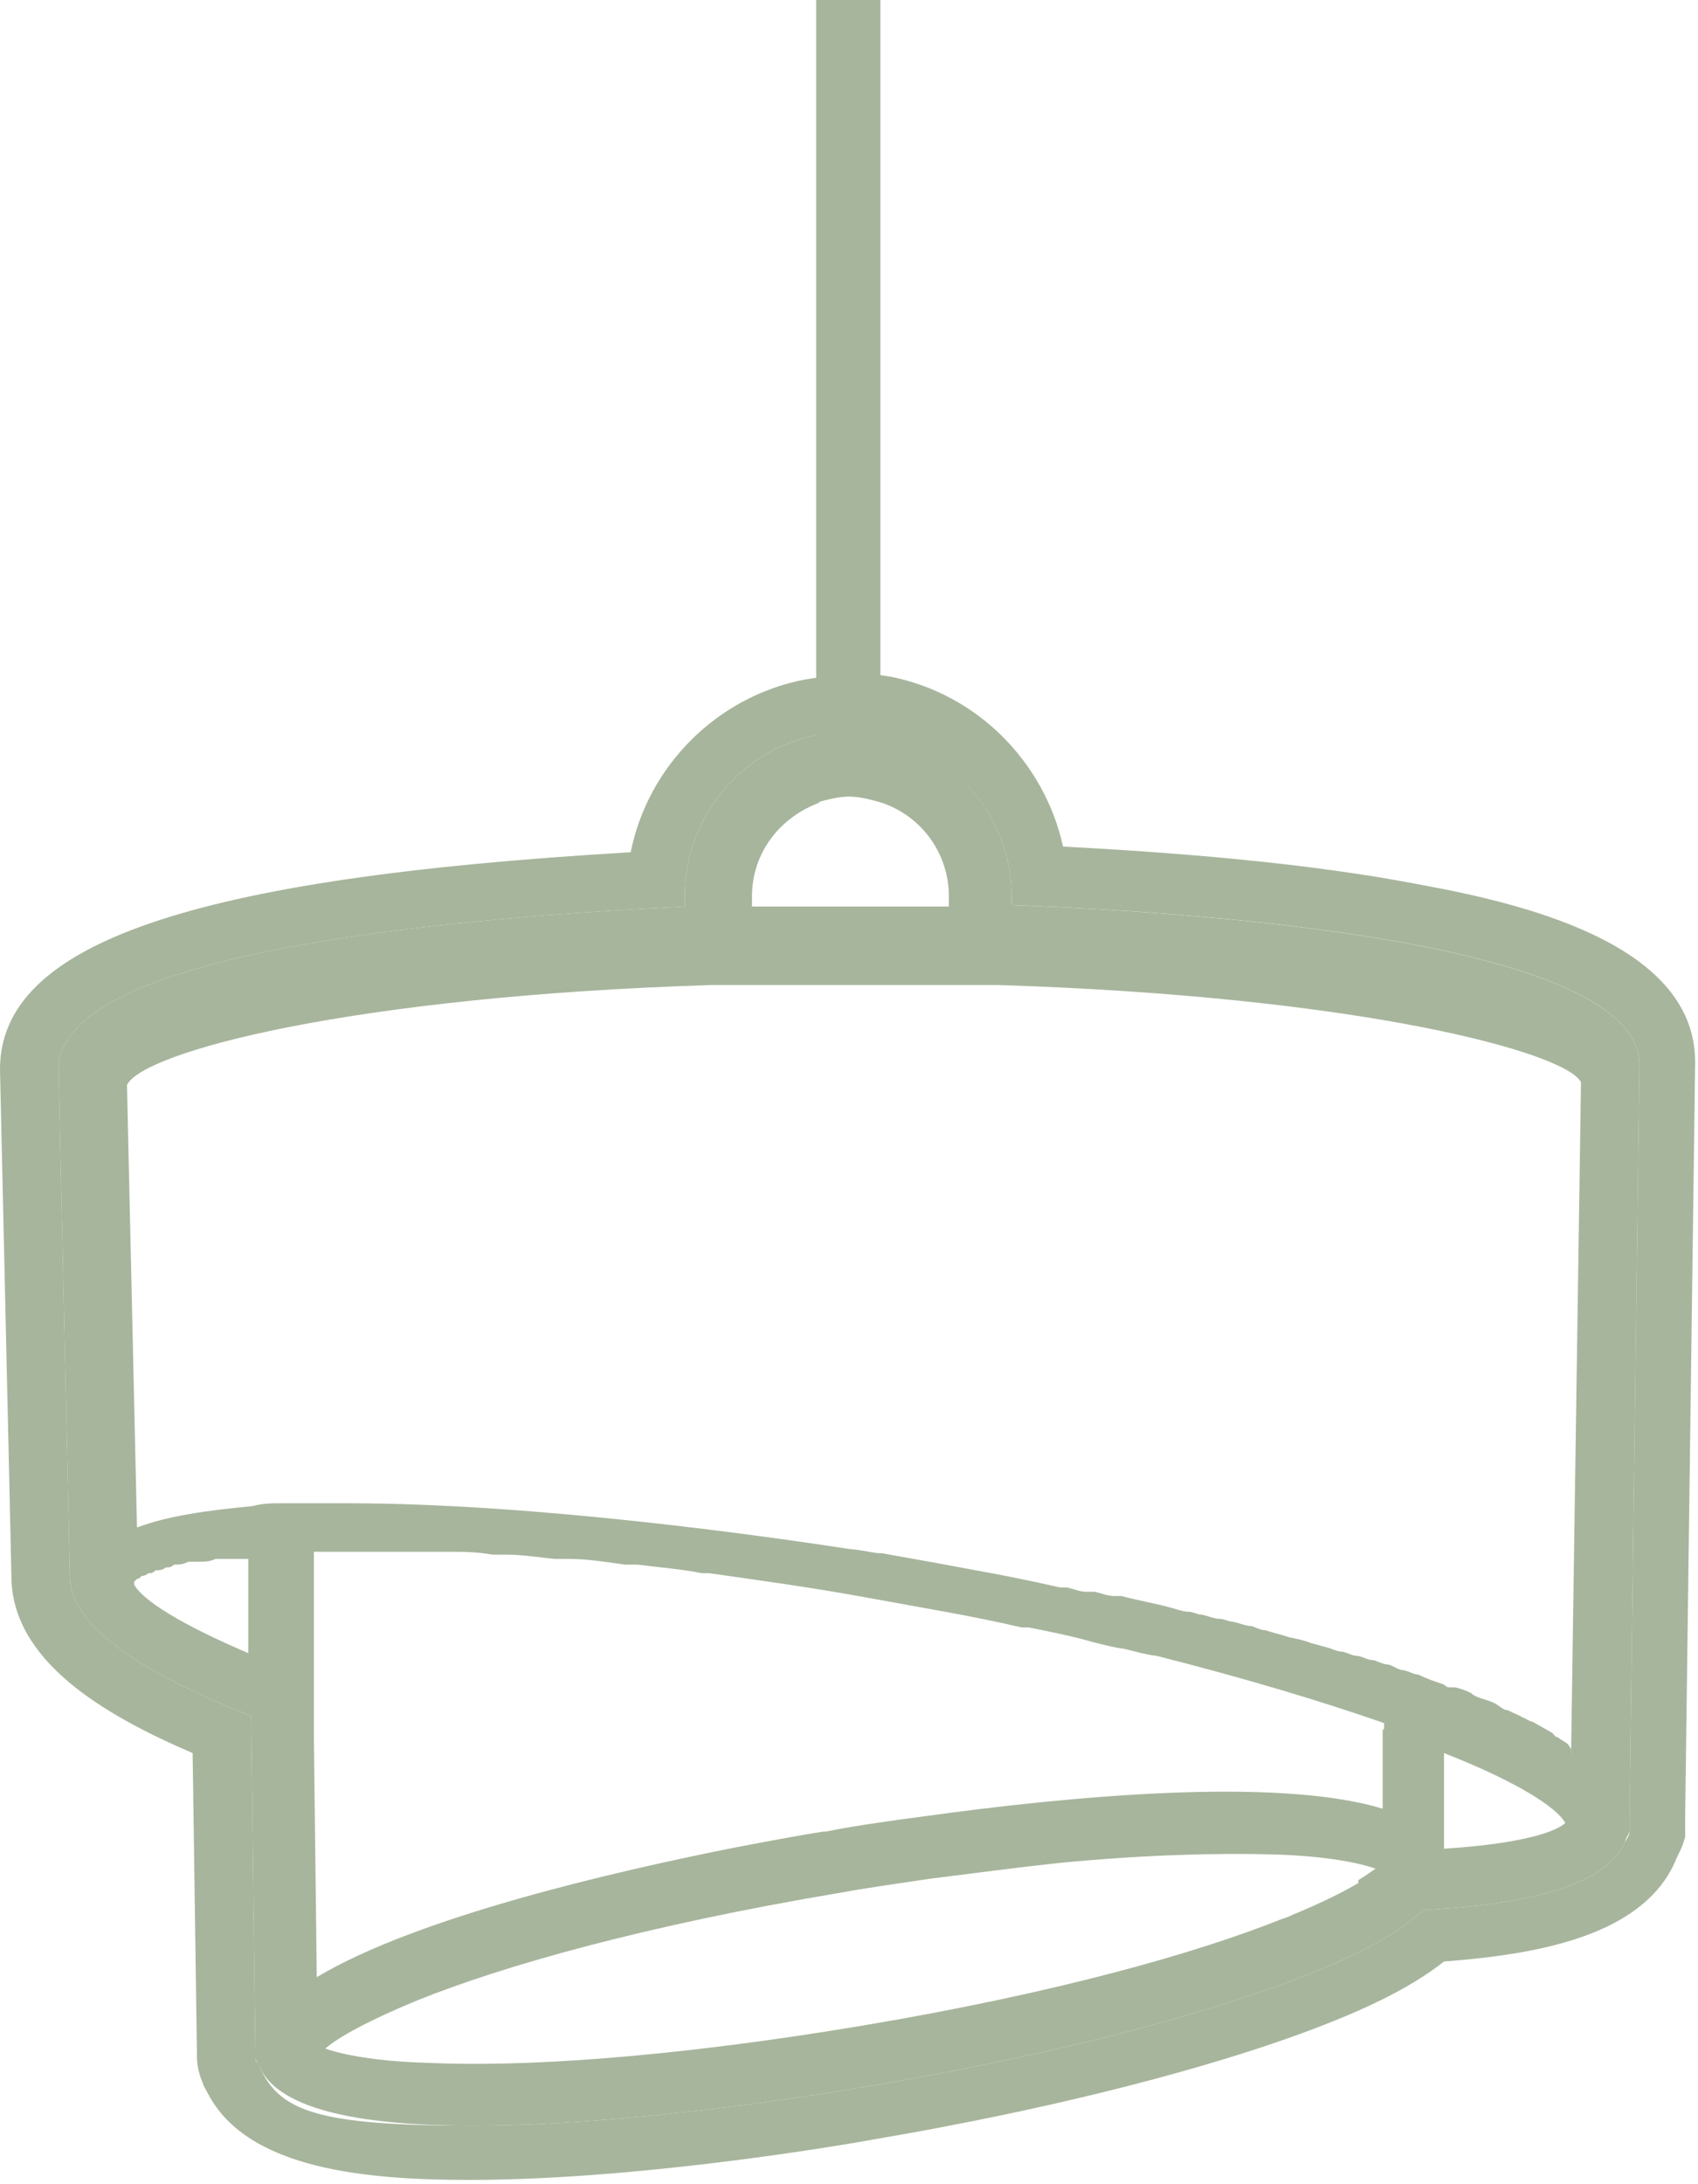 <?xml version="1.0" encoding="UTF-8"?>
<svg id="Calque_2" xmlns="http://www.w3.org/2000/svg" version="1.1" viewBox="0 0 119 153">
  <!-- Generator: Adobe Illustrator 29.3.1, SVG Export Plug-In . SVG Version: 2.1.0 Build 151)  -->
  <defs>
    <style>
      .st0 {
        fill: #a7b59c;
      }
    </style>
  </defs>
  <g id="Calque_1-2">
    <path id="Lustre" class="st0" d="M70.9,63.6v-.8c0-5.5-4-10.2-9.2-11.2V0h-4.5v51.5c-5.2,1-9.2,5.7-9.2,11.2s0,.6,0,.8c-16,.8-43.9,3.1-43.9,11.4l.8,35.5h0c0,3.6,5.3,6.9,12.7,9.8l.3,23.7h0v.2c0,.1,0,.2.1.3,0,.1.1.3.2.4,1.4,3.1,7.5,4.1,14.9,4.1,10.8,0,24-2.1,28-2.8,10.6-1.8,20.6-4.2,27.9-6.8,5.4-1.9,8.9-3.7,10.7-5.5,7.3-.4,12.9-1.7,14.2-4.8,0-.2.2-.4.3-.7h0v-.9l.7-52.8c0-8.2-27.8-10.6-44.1-11.2h0v.2ZM57.3,56.2c.7-.2,1.5-.4,2.2-.4s1.5.2,2.2.4c2.8.9,4.8,3.5,4.8,6.6s0,.5,0,.7h-13.8v-.7c0-3.1,2-5.6,4.8-6.6h-.2ZM9.4,110.8l.2-.2s.2,0,.3-.2c0,0,.3,0,.5-.2.2,0,.3,0,.5-.2.2,0,.5,0,.7-.2.2,0,.4,0,.6-.2.3,0,.6,0,1-.2.2,0,.5,0,.7,0,.4,0,.8,0,1.2-.2h.8c.5,0,1,0,1.5,0h0v6.6c-4.7-2-7.4-3.7-8-4.8h0ZM95.2,131.9c-1,.6-2.4,1.3-4.3,2.1-.3.1-.6.3-1,.4-6,2.4-15.8,5.2-29.5,7.5-13.8,2.3-24,2.9-30.4,2.6-3.7-.1-6.1-.6-7.2-1h0c.9-.8,3.1-2,6.5-3.4,6-2.4,15.8-5.2,29.5-7.5,2.2-.4,4.4-.7,6.4-1,3.2-.4,6.2-.8,9-1.1,6.2-.6,11.3-.7,15-.6,3.7.1,6.1.6,7.2,1h0c-.3.2-.7.5-1.2.8h0v.2ZM96.9,121.2v5.5c-7.5-2.3-22.5-.8-31.9.5-3.1.4-5.7.8-7.1,1.1h-.2c-1.3.2-3.5.6-6.1,1.1-8.6,1.7-22.4,4.9-29.4,9.1l-.2-16.6v-13.2h9.4c1,0,2,0,3.1.2h1c1.1,0,2.3.2,3.4.3h1c1.2,0,2.5.2,3.9.4h.9c1.5.2,3,.3,4.5.6h.5c3.5.5,7.2,1,11,1.7s7.5,1.3,10.9,2.1c.2,0,.3,0,.5,0,1.5.3,3,.6,4.4,1,.8.2,1.5.4,2.3.5.8.2,1.5.4,2.3.5,6.3,1.6,11.6,3.2,15.9,4.7h0v.4ZM101.2,129.5v-6.7c5.1,2,7.9,3.8,8.5,4.9-.9.8-3.8,1.5-8.5,1.8ZM109.9,122.2c-.2-.2-.5-.3-.7-.5-.2,0-.3-.2-.4-.3-.5-.3-.9-.5-1.4-.8-.2,0-.4-.2-.7-.3-.3-.2-.7-.3-1-.5-.3,0-.5-.2-.8-.4-.3-.2-.7-.3-1-.4s-.6-.2-.8-.4c-.4-.2-.7-.3-1.1-.4,0,0-.2,0-.3,0-.2,0-.3,0-.5-.2-.6-.2-1.2-.4-1.8-.7h0c-.3,0-.6-.2-1-.3-.4,0-.7-.3-1.1-.4h0c-.3,0-.7-.2-1-.3-.4,0-.7-.2-1.1-.3-.4,0-.7-.2-1.1-.3-.4,0-.7-.2-1.1-.3l-1.1-.3c-.5-.2-1-.3-1.5-.4-.6-.2-1.1-.3-1.7-.5-.3,0-.7-.2-1-.3-.4,0-.8-.2-1.3-.3-.3,0-.6-.2-.9-.2-.4,0-.8-.2-1.3-.3-.3,0-.6-.2-.9-.2-.4,0-.9-.2-1.3-.3h0c-1.1-.3-2.3-.5-3.4-.8-.2,0-.3,0-.5,0-.5,0-.9-.2-1.4-.3-.2,0-.4,0-.6,0-.4,0-.9-.2-1.3-.3h-.5c-2.2-.5-4.2-.9-5.9-1.2h0c-3.7-.7-6.1-1.1-6.6-1.2h-.2c-.3,0-1-.2-2.1-.3-5.9-.9-22-3.2-35.2-3.2s-1.5,0-2.2,0h-2.2c-.8,0-1.5,0-2.2.2-3.2.3-6,.7-8.1,1.5h0c0,0-.7-31-.7-31,1.1-2.3,15.6-6.2,40.9-7h20.2c25.3.8,39.7,4.7,40.8,6.8l-.7,47.4h0v-.7Z"/>
  </g>
  <path class="st0" d="M57.2,51.5v.2h4.5c5.2.9,9.2,5.6,9.2,11.1v.6s0,0,0,0v.2c0,0,0-.1,0-.2,16.3.6,44,3,44,11.2l-.7,52.8v.9c0,.3-.2.5-.3.7-1.3,3.1-6.9,4.4-14.2,4.8-1.8,1.8-5.3,3.6-10.7,5.5-7.3,2.6-17.3,5-27.9,6.8-4,.7-17.2,2.8-28,2.8s-13.5-1-14.9-4.1c0,0-.2-.3-.2-.4-.1,0-.1-.2-.1-.3v-.2l-.3-23.7c-7.4-2.9-12.7-6.2-12.7-9.8l-.8-35.5c0-8.3,27.9-10.6,43.9-11.4v1.8-1.8h0s0,0,0,0v-.8c0-5.5,4-10.2,9.2-11.2M61.2,46.7l-2,.4-1.5-.3v.6l-1.3.2c-6.2,1.2-11,6.1-12.2,12.1C13.3,61.5,0,66.1,0,74.9H0s0,0,0,0l.8,35.5c0,5.9,6.4,9.7,12.7,12.4l.3,21v.2c0,.8.2,1.4.4,1.9.1.3.3.6.4.8,2.8,5.3,11.2,6,18.3,6,11.8,0,26-2.4,28.7-2.9,11.1-1.9,21.2-4.4,28.6-7,5.1-1.8,8.6-3.5,11-5.4,6.6-.5,13.9-1.8,16.2-7,.1-.3.3-.6.5-1.1l.2-.6v-1.5l.7-52.8h0c0-7.9-10.9-10.9-19.1-12.4-8.2-1.6-17.7-2.3-25.2-2.7-1.3-5.9-6-10.7-12.1-11.9l-1.3-.2v-.8h0Z"/>
</svg>